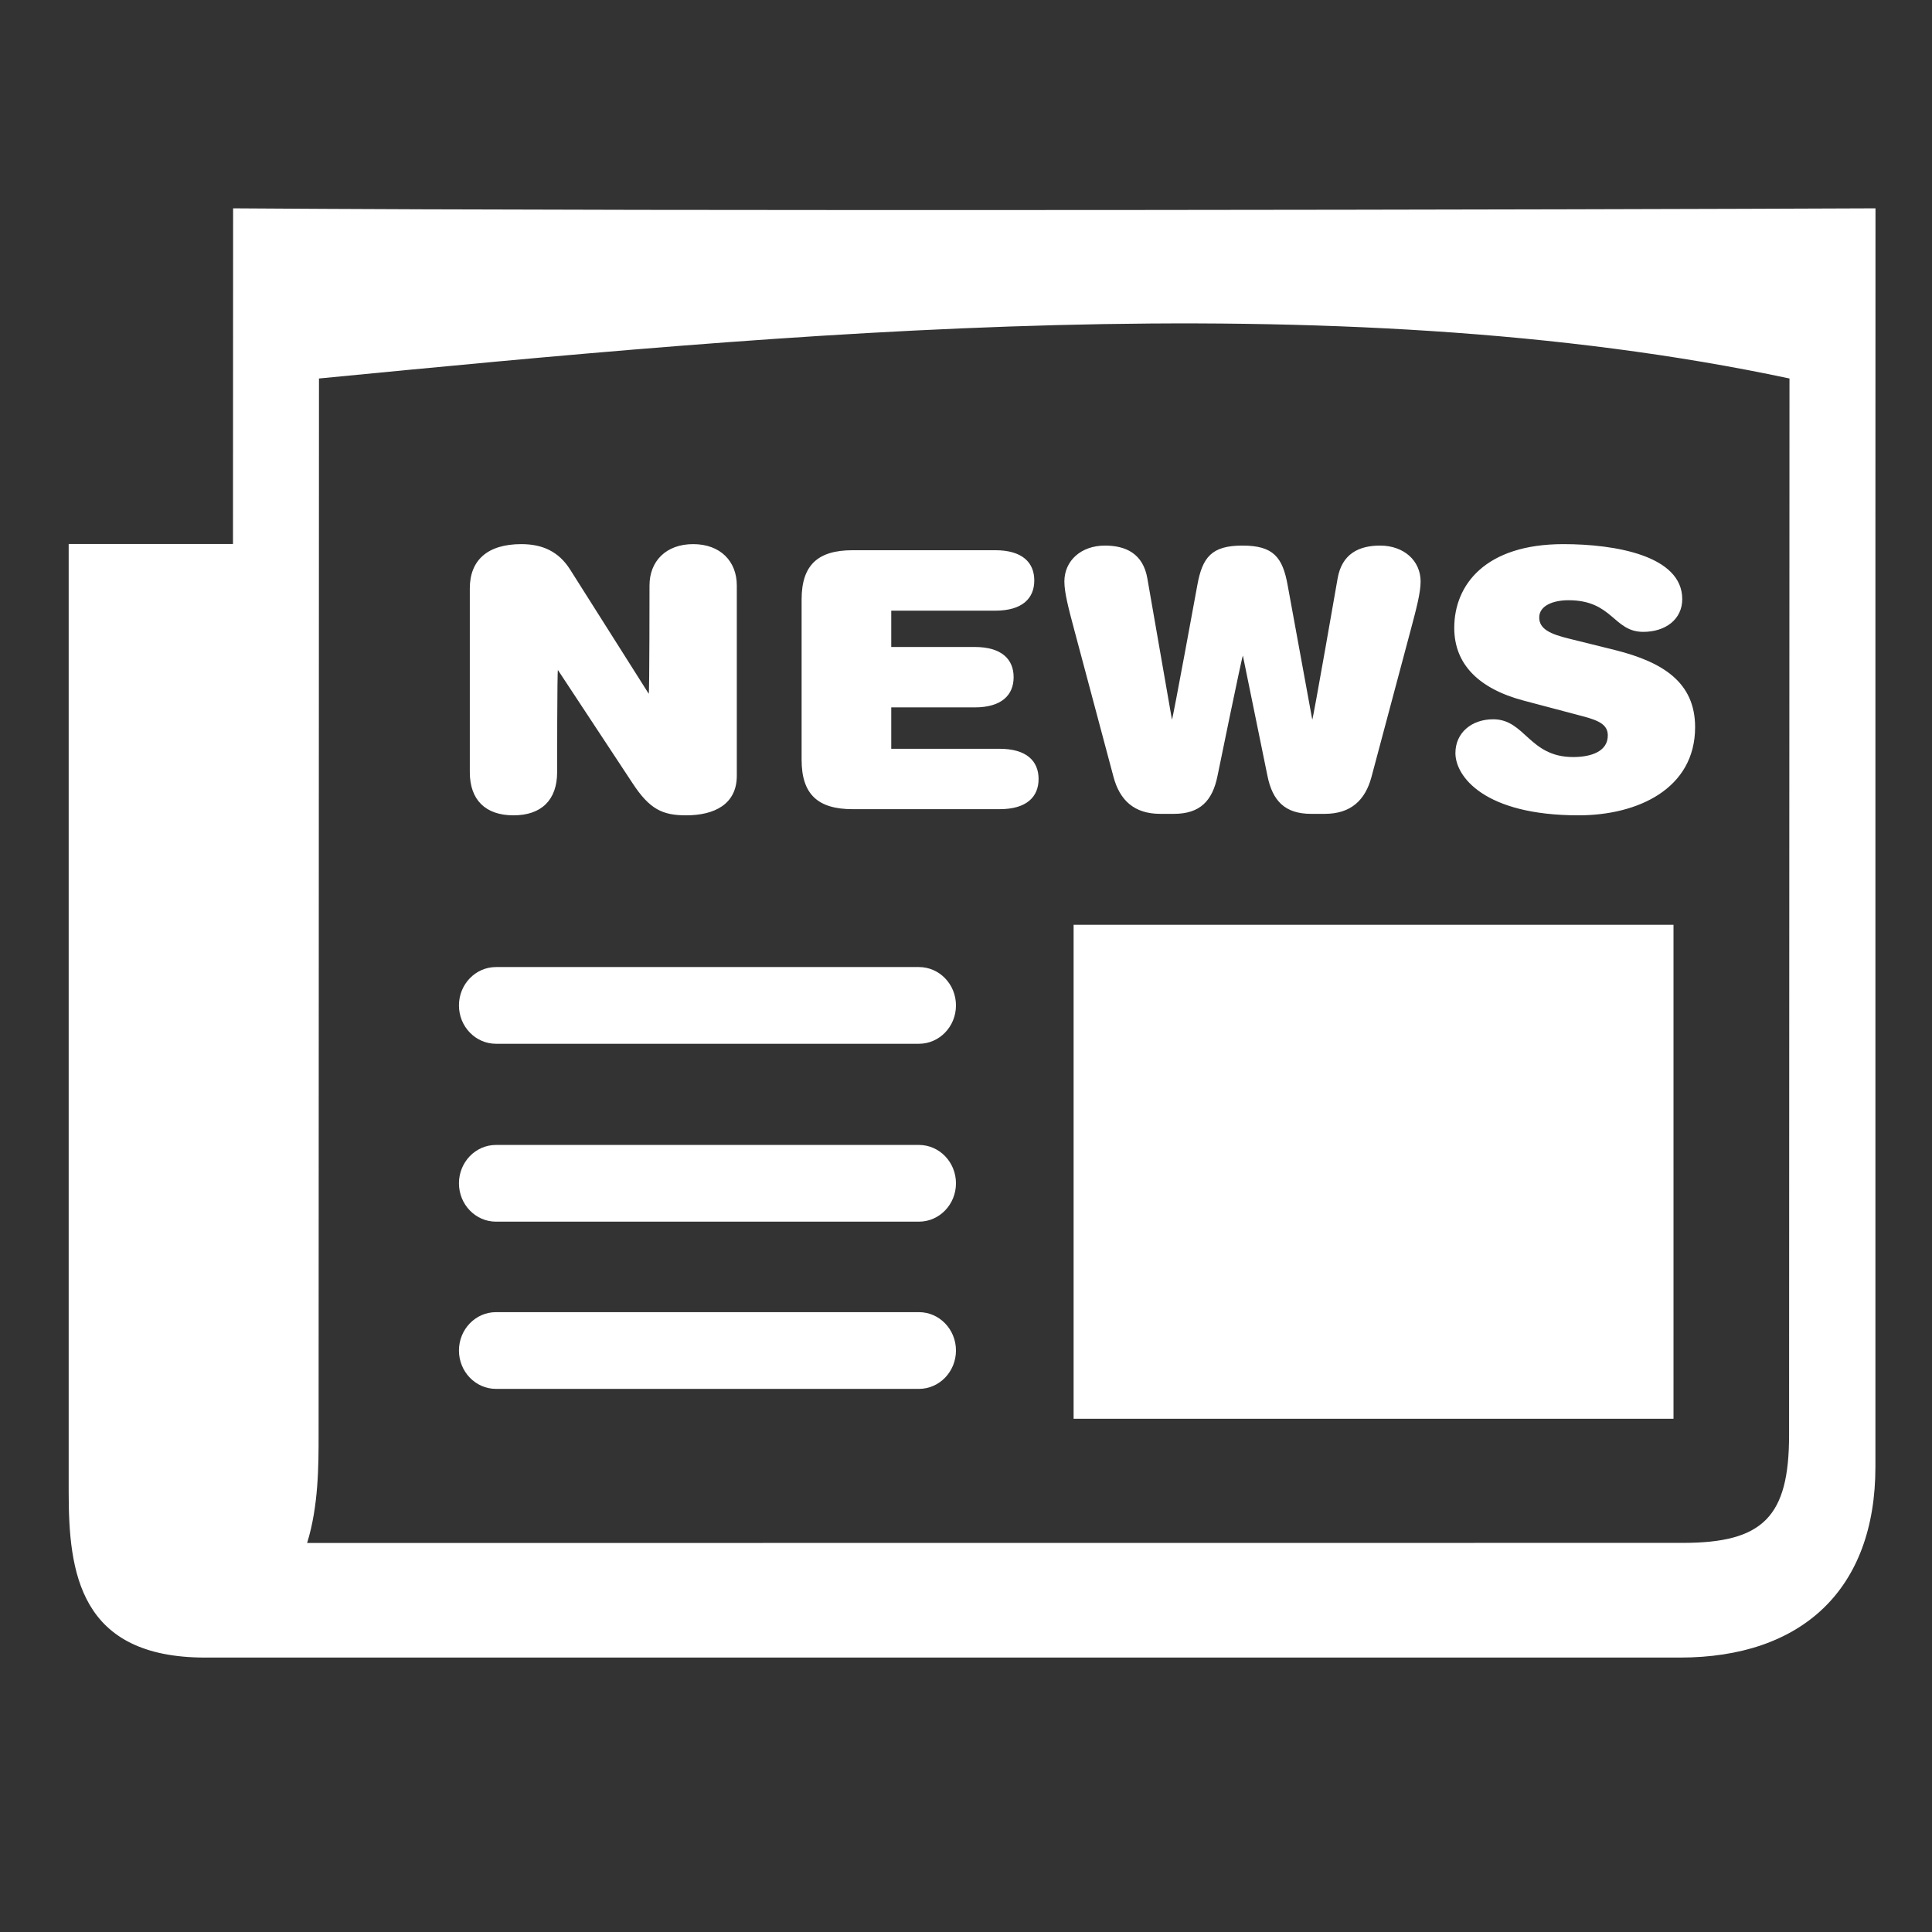 <?xml version="1.0" encoding="UTF-8"?>
<svg xmlns="http://www.w3.org/2000/svg" xmlns:xlink="http://www.w3.org/1999/xlink" version="1.1" id="Ebene_1" x="0px" y="0px" width="500px" height="500px" viewBox="0 0 500 500" xml:space="preserve">
<rect x="0" y="0" width="500" height="500" fill="#333333" stroke="none"/>
<path fill="#FFFFFF" d="M485.375,53.916c-72.519,0.325-308.643,0.83-425.048,0l-0.032,86.875h-42.52V386.18  c0,20.7,2.732,42.798,35.323,42.798h381.659c31.503,0,50.599-17.537,50.599-49.375V140.791  C485.347,140.791,485.375,53.916,485.375,53.916 M82.454,371.376l0.098-273.422c119.699-11.599,262.028-25.236,380.565,0  l-0.104,273.404c0,21.15-6.672,27.938-27.498,27.938l-356.034,0.026C82.454,389.759,82.454,379.119,82.454,371.376z   M433.103,367.174H277.848V239.328h155.254L433.103,367.174L433.103,367.174z M237.812,270.129H128.368  c-5.298,0-9.591-4.448-9.591-9.927c0-5.485,4.292-9.929,9.591-9.929h109.443c5.297,0,9.592,4.443,9.592,9.929  C247.403,265.681,243.109,270.129,237.812,270.129z M237.812,316.166H128.368c-5.298,0-9.591-4.441-9.591-9.93  c0-5.476,4.292-9.927,9.591-9.927h109.443c5.297,0,9.592,4.451,9.592,9.927C247.403,311.725,243.109,316.166,237.812,316.166z   M237.812,359.443H128.368c-5.298,0-9.591-4.453-9.591-9.931c0-5.486,4.292-9.928,9.591-9.928h109.443  c5.297,0,9.592,4.441,9.592,9.928C247.403,354.99,243.109,359.443,237.812,359.443z M168.091,151.518  c0-6.237,4.235-10.698,11.299-10.698c7.055,0,11.295,4.46,11.295,10.698v49.25c0,7.336-5.751,10.24-13.114,10.24  c-6.154,0-9.48-1.591-13.918-8.39l-19.264-29.218c-0.204,0-0.204,26.426-0.204,26.426c0,7.17-4.031,11.182-11.298,11.182  c-7.262,0-11.301-4.012-11.301-11.182v-47.555c0-7.255,4.542-11.451,13.32-11.451c5.548,0,9.682,1.949,12.604,6.521l20.377,32.202  C168.091,179.544,168.091,151.518,168.091,151.518z M207.457,155.144c0-8.939,4.238-12.747,13.213-12.747h36.916  c6.963,0,10.085,3.167,10.085,7.831c0,4.644-3.122,7.812-10.085,7.812h-26.931v9.398h21.587c6.959,0,10.084,3.168,10.084,7.812  c0,4.652-3.126,7.823-10.084,7.823h-21.587v10.714h28.043c6.96,0,10.087,3.171,10.087,7.813c0,4.652-3.125,7.814-10.087,7.814  H220.67c-8.975,0-13.213-3.821-13.213-12.761V155.144L207.457,155.144z M346.166,149.751c1.111-6.522,5.65-8.555,10.995-8.555  c6.154,0,10.492,3.9,10.492,9.306c0,2.876-1.109,7.07-2.523,12.374l-10.185,38.167c-1.616,6.054-5.345,9.58-12.102,9.58h-3.535  c-6.757,0-9.988-3.352-11.297-9.855l-6.354-31.097c-0.203,0-6.56,31.097-6.56,31.097c-1.306,6.503-4.534,9.855-11.293,9.855h-3.53  c-6.757,0-10.491-3.526-12.104-9.58l-10.188-38.167c-1.415-5.304-2.523-9.498-2.523-12.374c0-5.406,4.338-9.306,10.49-9.306  c5.346,0,9.891,2.033,10.995,8.555l6.355,36.489c0.203,0,6.553-34.723,6.553-34.723c1.314-7.345,3.734-10.322,11.7-10.322  c7.968,0,10.391,2.977,11.703,10.322l6.356,34.723C339.818,186.24,346.166,149.751,346.166,149.751z M409.744,185.399l-15.431-4.087  c-11.604-3.076-17.954-9.406-17.954-18.812c0-11.174,8.069-21.68,28.242-21.68c13.417,0,30.764,2.979,30.764,14.233  c0,5.232-4.337,8.472-10.086,8.472c-7.765,0-7.865-8.187-19.361-8.187c-3.939,0-7.568,1.393-7.568,4.46  c0,2.976,2.82,4.295,7.764,5.494l12.005,2.978c12.205,3.087,20.574,8.297,20.574,19.921c0,15.919-14.823,22.814-30.158,22.814  c-24.412,0-31.875-10.065-31.875-16.109c0-5.211,4.137-8.746,9.784-8.746c8.272,0,9.28,9.771,20.683,9.771  c4.739,0,8.971-1.482,8.971-5.587C416.097,187.643,413.98,186.516,409.744,185.399z"></path>
</svg>
